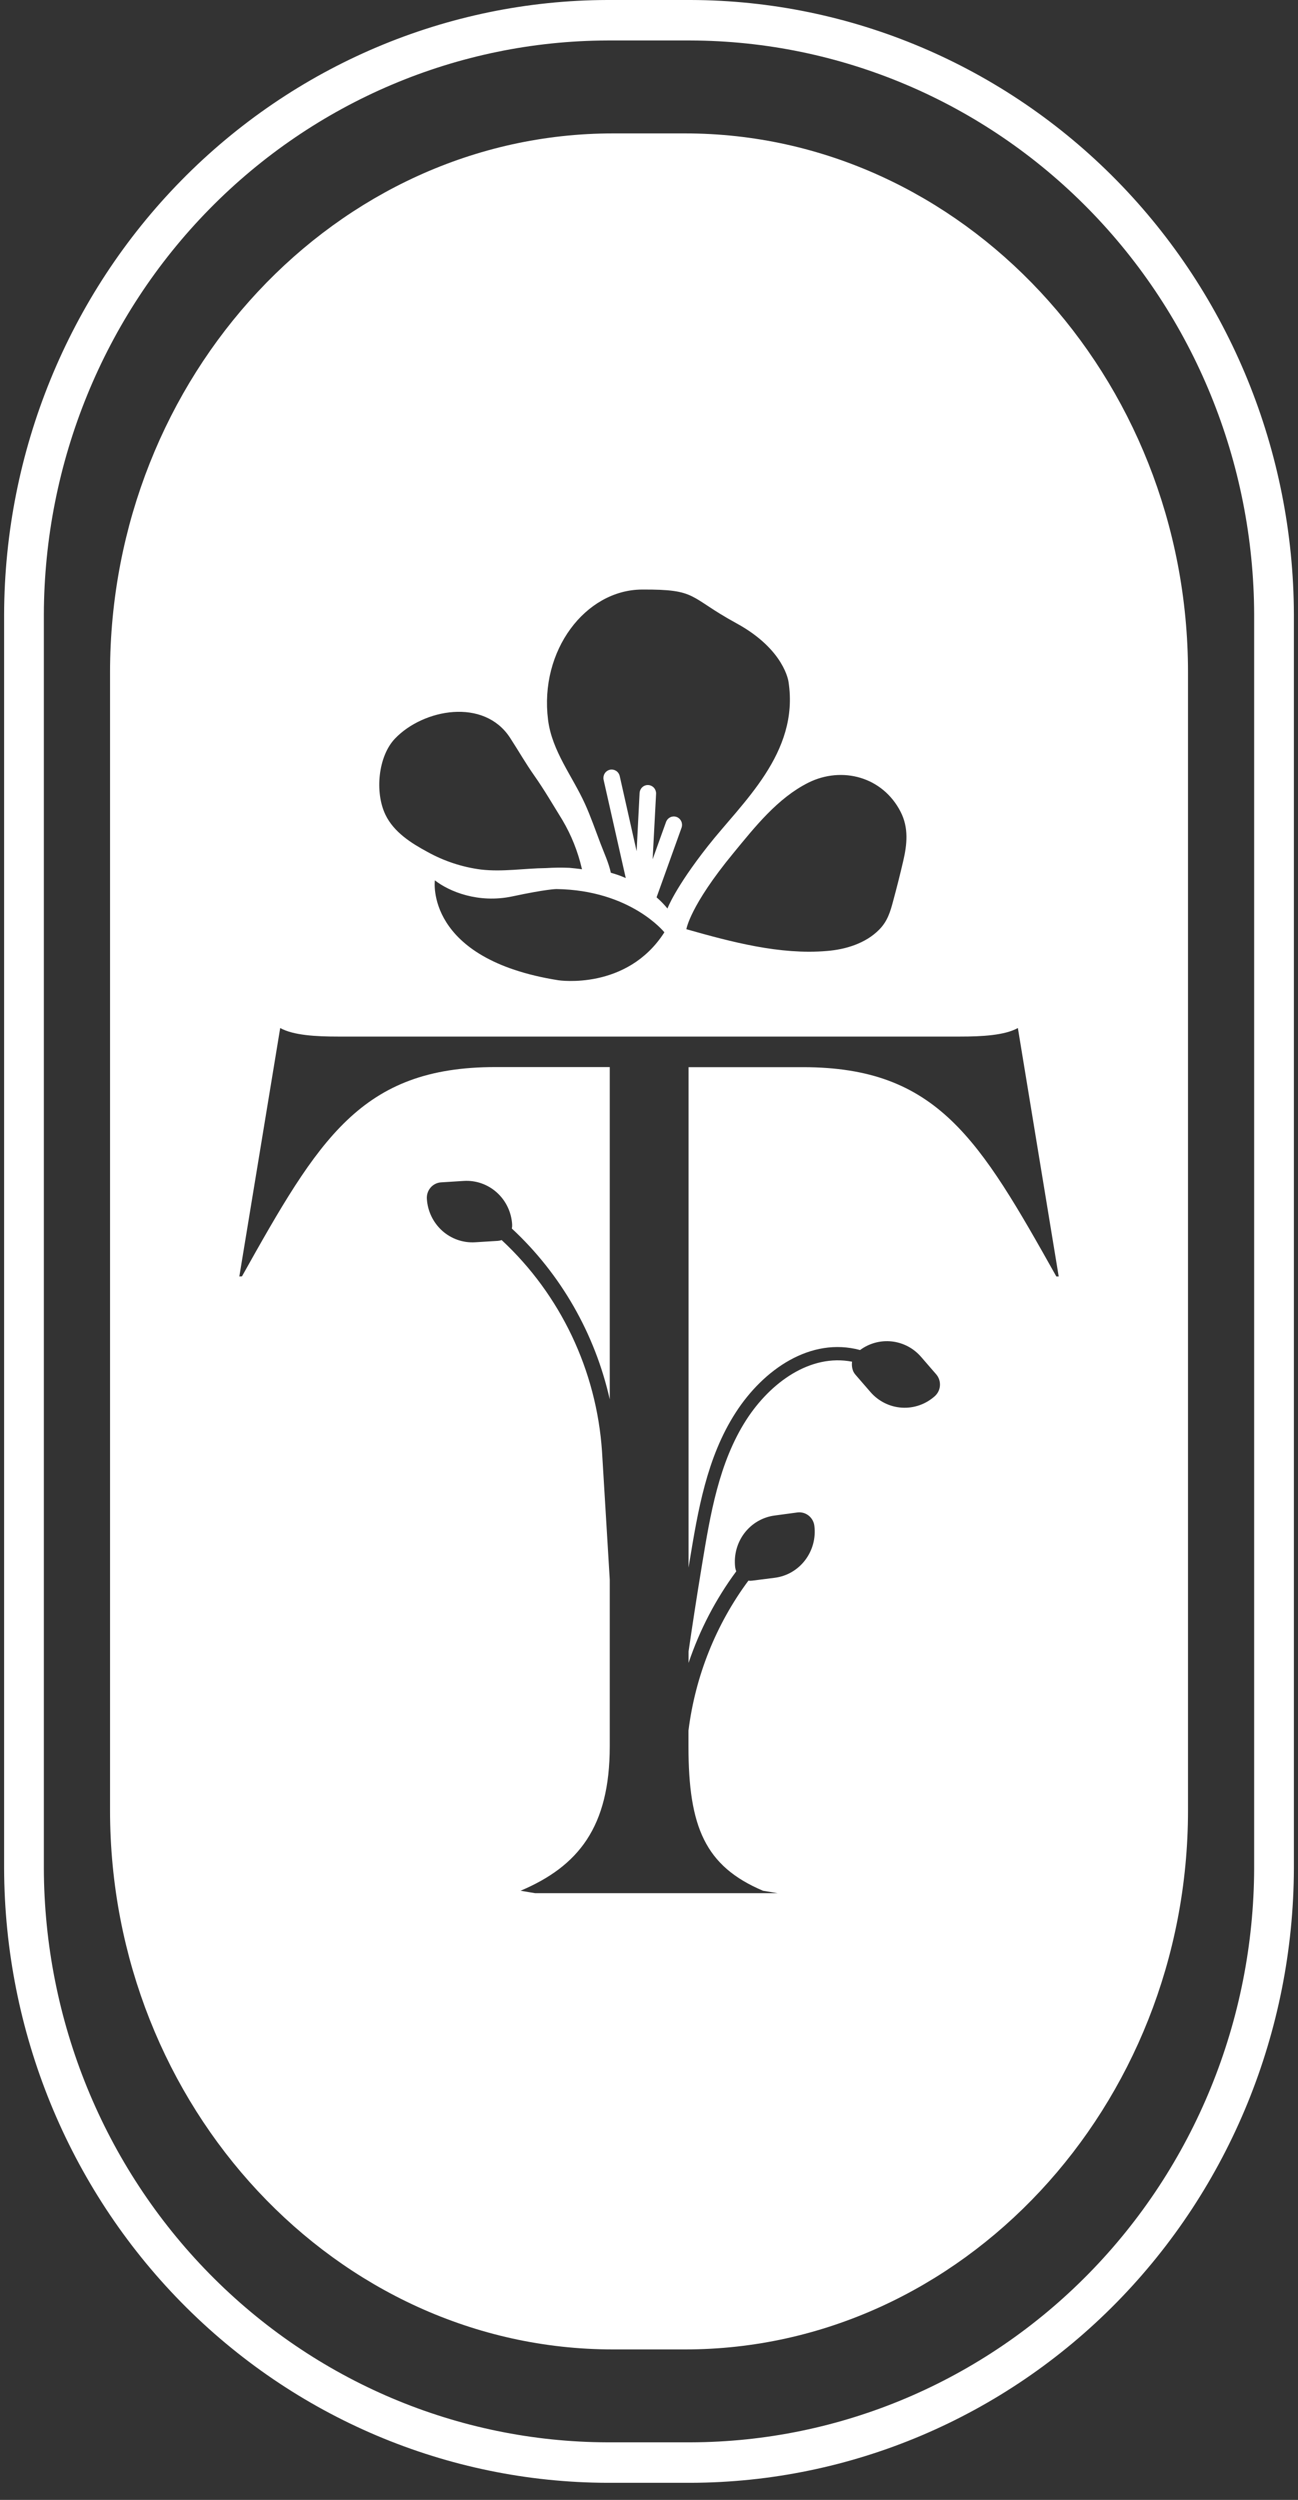 <svg width="54" height="104" viewBox="0 0 54 104" fill="none" xmlns="http://www.w3.org/2000/svg">
<rect x="0" y="0" width="54" height="104" fill="#333333" stroke="none"/>
<path d="M25.264 103.289H28.736C35.385 103.27 41.757 100.571 46.459 95.781C51.16 90.992 53.81 84.501 53.829 77.728V25.561C53.81 18.788 51.16 12.298 46.459 7.508C41.757 2.719 35.385 0.019 28.736 0H25.264C18.614 0.019 12.243 2.719 7.541 7.508C2.839 12.298 0.19 18.788 0.171 25.561V77.728C0.19 84.501 2.839 90.992 7.541 95.781C12.243 100.571 18.614 103.27 25.264 103.289ZM1.824 25.561C1.843 19.235 4.319 13.173 8.711 8.699C13.102 4.226 19.053 1.704 25.264 1.684H28.736C34.947 1.704 40.898 4.226 45.289 8.699C49.681 13.173 52.157 19.235 52.176 25.561V77.728C52.157 84.055 49.681 90.117 45.289 94.59C40.898 99.064 34.947 101.586 28.736 101.605H25.264C19.053 101.586 13.102 99.064 8.711 94.59C4.319 90.117 1.843 84.055 1.824 77.728V25.561Z" fill="white"/>
<path d="M25.503 97.74H28.501C40.008 97.74 49.424 87.647 49.424 75.31V27.98C49.424 15.643 40.008 5.55 28.501 5.55H25.503C13.995 5.55 4.578 15.643 4.578 27.98V75.31C4.578 87.647 13.995 97.74 25.503 97.74ZM37.47 33.777C37.807 34.439 37.739 35.124 37.576 35.822C37.448 36.372 37.31 36.919 37.162 37.465C37.038 37.937 36.923 38.324 36.573 38.678C36.008 39.249 35.179 39.5 34.403 39.562C32.448 39.731 30.417 39.183 28.555 38.657C28.555 38.657 28.69 37.701 30.511 35.49C31.403 34.406 32.349 33.201 33.633 32.559C35.029 31.866 36.723 32.312 37.47 33.777ZM26.704 24.526C29.045 24.512 28.62 24.829 30.635 25.928C32.65 27.027 32.805 28.371 32.805 28.371C33.259 31.334 30.879 33.379 29.442 35.208C28.078 36.943 27.768 37.796 27.768 37.796C27.63 37.628 27.478 37.472 27.315 37.33L28.358 34.424C28.385 34.338 28.379 34.244 28.34 34.163C28.301 34.081 28.233 34.018 28.149 33.987C28.066 33.956 27.973 33.959 27.892 33.996C27.811 34.033 27.747 34.1 27.713 34.184L27.151 35.748L27.295 33.017C27.297 32.925 27.264 32.837 27.204 32.77C27.143 32.704 27.059 32.664 26.97 32.659C26.88 32.654 26.793 32.685 26.726 32.745C26.658 32.805 26.617 32.889 26.609 32.98L26.485 35.412L25.782 32.286C25.772 32.242 25.753 32.199 25.727 32.162C25.701 32.124 25.668 32.092 25.63 32.068C25.591 32.044 25.549 32.027 25.504 32.02C25.46 32.012 25.414 32.013 25.37 32.023C25.326 32.034 25.285 32.053 25.248 32.08C25.211 32.106 25.18 32.14 25.156 32.179C25.132 32.218 25.116 32.261 25.108 32.306C25.101 32.352 25.102 32.398 25.112 32.443L26.033 36.529C25.832 36.439 25.624 36.366 25.413 36.309C25.322 35.892 25.131 35.483 24.98 35.086C24.771 34.538 24.578 33.974 24.337 33.444C23.814 32.288 22.967 31.252 22.801 29.953C22.432 27.056 24.362 24.541 26.704 24.526ZM27.64 38.786C26.086 41.214 23.233 40.781 23.233 40.781C17.652 39.897 18.091 36.623 18.091 36.623C18.676 37.083 19.892 37.594 21.316 37.291C22.74 36.987 23.147 36.986 23.147 36.986C26.24 37.03 27.64 38.786 27.64 38.786ZM16.435 30.724C17.613 29.493 20.138 29.021 21.223 30.698C21.562 31.22 21.868 31.756 22.226 32.264C22.637 32.846 23.005 33.481 23.398 34.116C23.769 34.743 24.041 35.425 24.206 36.137L24.213 36.164C24.149 36.148 23.748 36.108 23.686 36.103C23.363 36.089 23.038 36.093 22.715 36.114C21.813 36.123 20.908 36.28 20.006 36.174C19.228 36.073 18.476 35.825 17.787 35.443C17.111 35.08 16.38 34.617 16.034 33.891C15.588 32.964 15.728 31.461 16.435 30.724ZM9.957 53.103L11.657 42.767C12.207 43.073 13.157 43.123 14.056 43.123H39.948C40.847 43.123 41.797 43.073 42.346 42.767L44.045 53.103H43.946C40.746 47.4 38.998 44.396 33.404 44.396H28.646V65.215L28.679 65.01C29.033 62.862 29.397 60.641 30.604 58.769C31.762 56.968 33.727 55.61 35.781 56.164C36.163 55.881 36.634 55.754 37.104 55.806C37.573 55.859 38.007 56.087 38.319 56.448L38.947 57.173C39.002 57.236 39.044 57.31 39.071 57.39C39.098 57.47 39.109 57.555 39.104 57.639C39.099 57.724 39.078 57.806 39.041 57.882C39.004 57.958 38.953 58.026 38.891 58.082C38.514 58.42 38.02 58.593 37.517 58.561C37.015 58.529 36.546 58.295 36.213 57.911L35.586 57.187C35.551 57.147 35.522 57.101 35.499 57.053C35.446 56.926 35.429 56.786 35.448 56.649C33.712 56.312 32.055 57.508 31.049 59.067C29.906 60.844 29.55 63.007 29.205 65.1L29.168 65.327C28.99 66.406 28.817 67.524 28.646 68.704V69.18C29.106 67.811 29.776 66.526 30.63 65.37C30.608 65.317 30.593 65.261 30.585 65.204C30.524 64.696 30.663 64.183 30.971 63.778C31.28 63.374 31.734 63.111 32.234 63.047L33.175 62.92C33.341 62.899 33.509 62.946 33.642 63.051C33.774 63.156 33.86 63.31 33.88 63.48C33.943 63.988 33.804 64.501 33.495 64.906C33.187 65.311 32.733 65.574 32.234 65.638L31.292 65.758C31.24 65.765 31.187 65.765 31.135 65.758C29.785 67.58 28.926 69.73 28.642 71.995V72.65C28.642 76.011 29.341 77.64 31.742 78.658L32.354 78.76H22.267L21.657 78.658C24.057 77.64 25.367 76.011 25.367 72.65V65.711L25.045 60.378C24.815 57.011 23.319 53.863 20.87 51.589C20.82 51.607 20.767 51.618 20.715 51.622L19.768 51.681C19.266 51.712 18.772 51.539 18.395 51.2C18.018 50.86 17.789 50.383 17.758 49.871C17.753 49.786 17.764 49.702 17.791 49.621C17.818 49.541 17.86 49.468 17.915 49.404C17.97 49.34 18.037 49.289 18.112 49.252C18.187 49.214 18.268 49.193 18.351 49.188L19.297 49.128C19.799 49.097 20.293 49.271 20.67 49.61C21.047 49.95 21.276 50.428 21.307 50.94C21.31 50.997 21.306 51.053 21.294 51.109C23.33 53 24.751 55.479 25.367 58.215V44.392H20.608C15.01 44.392 13.26 47.396 10.066 53.099L9.957 53.103Z" fill="white"/>
</svg>
